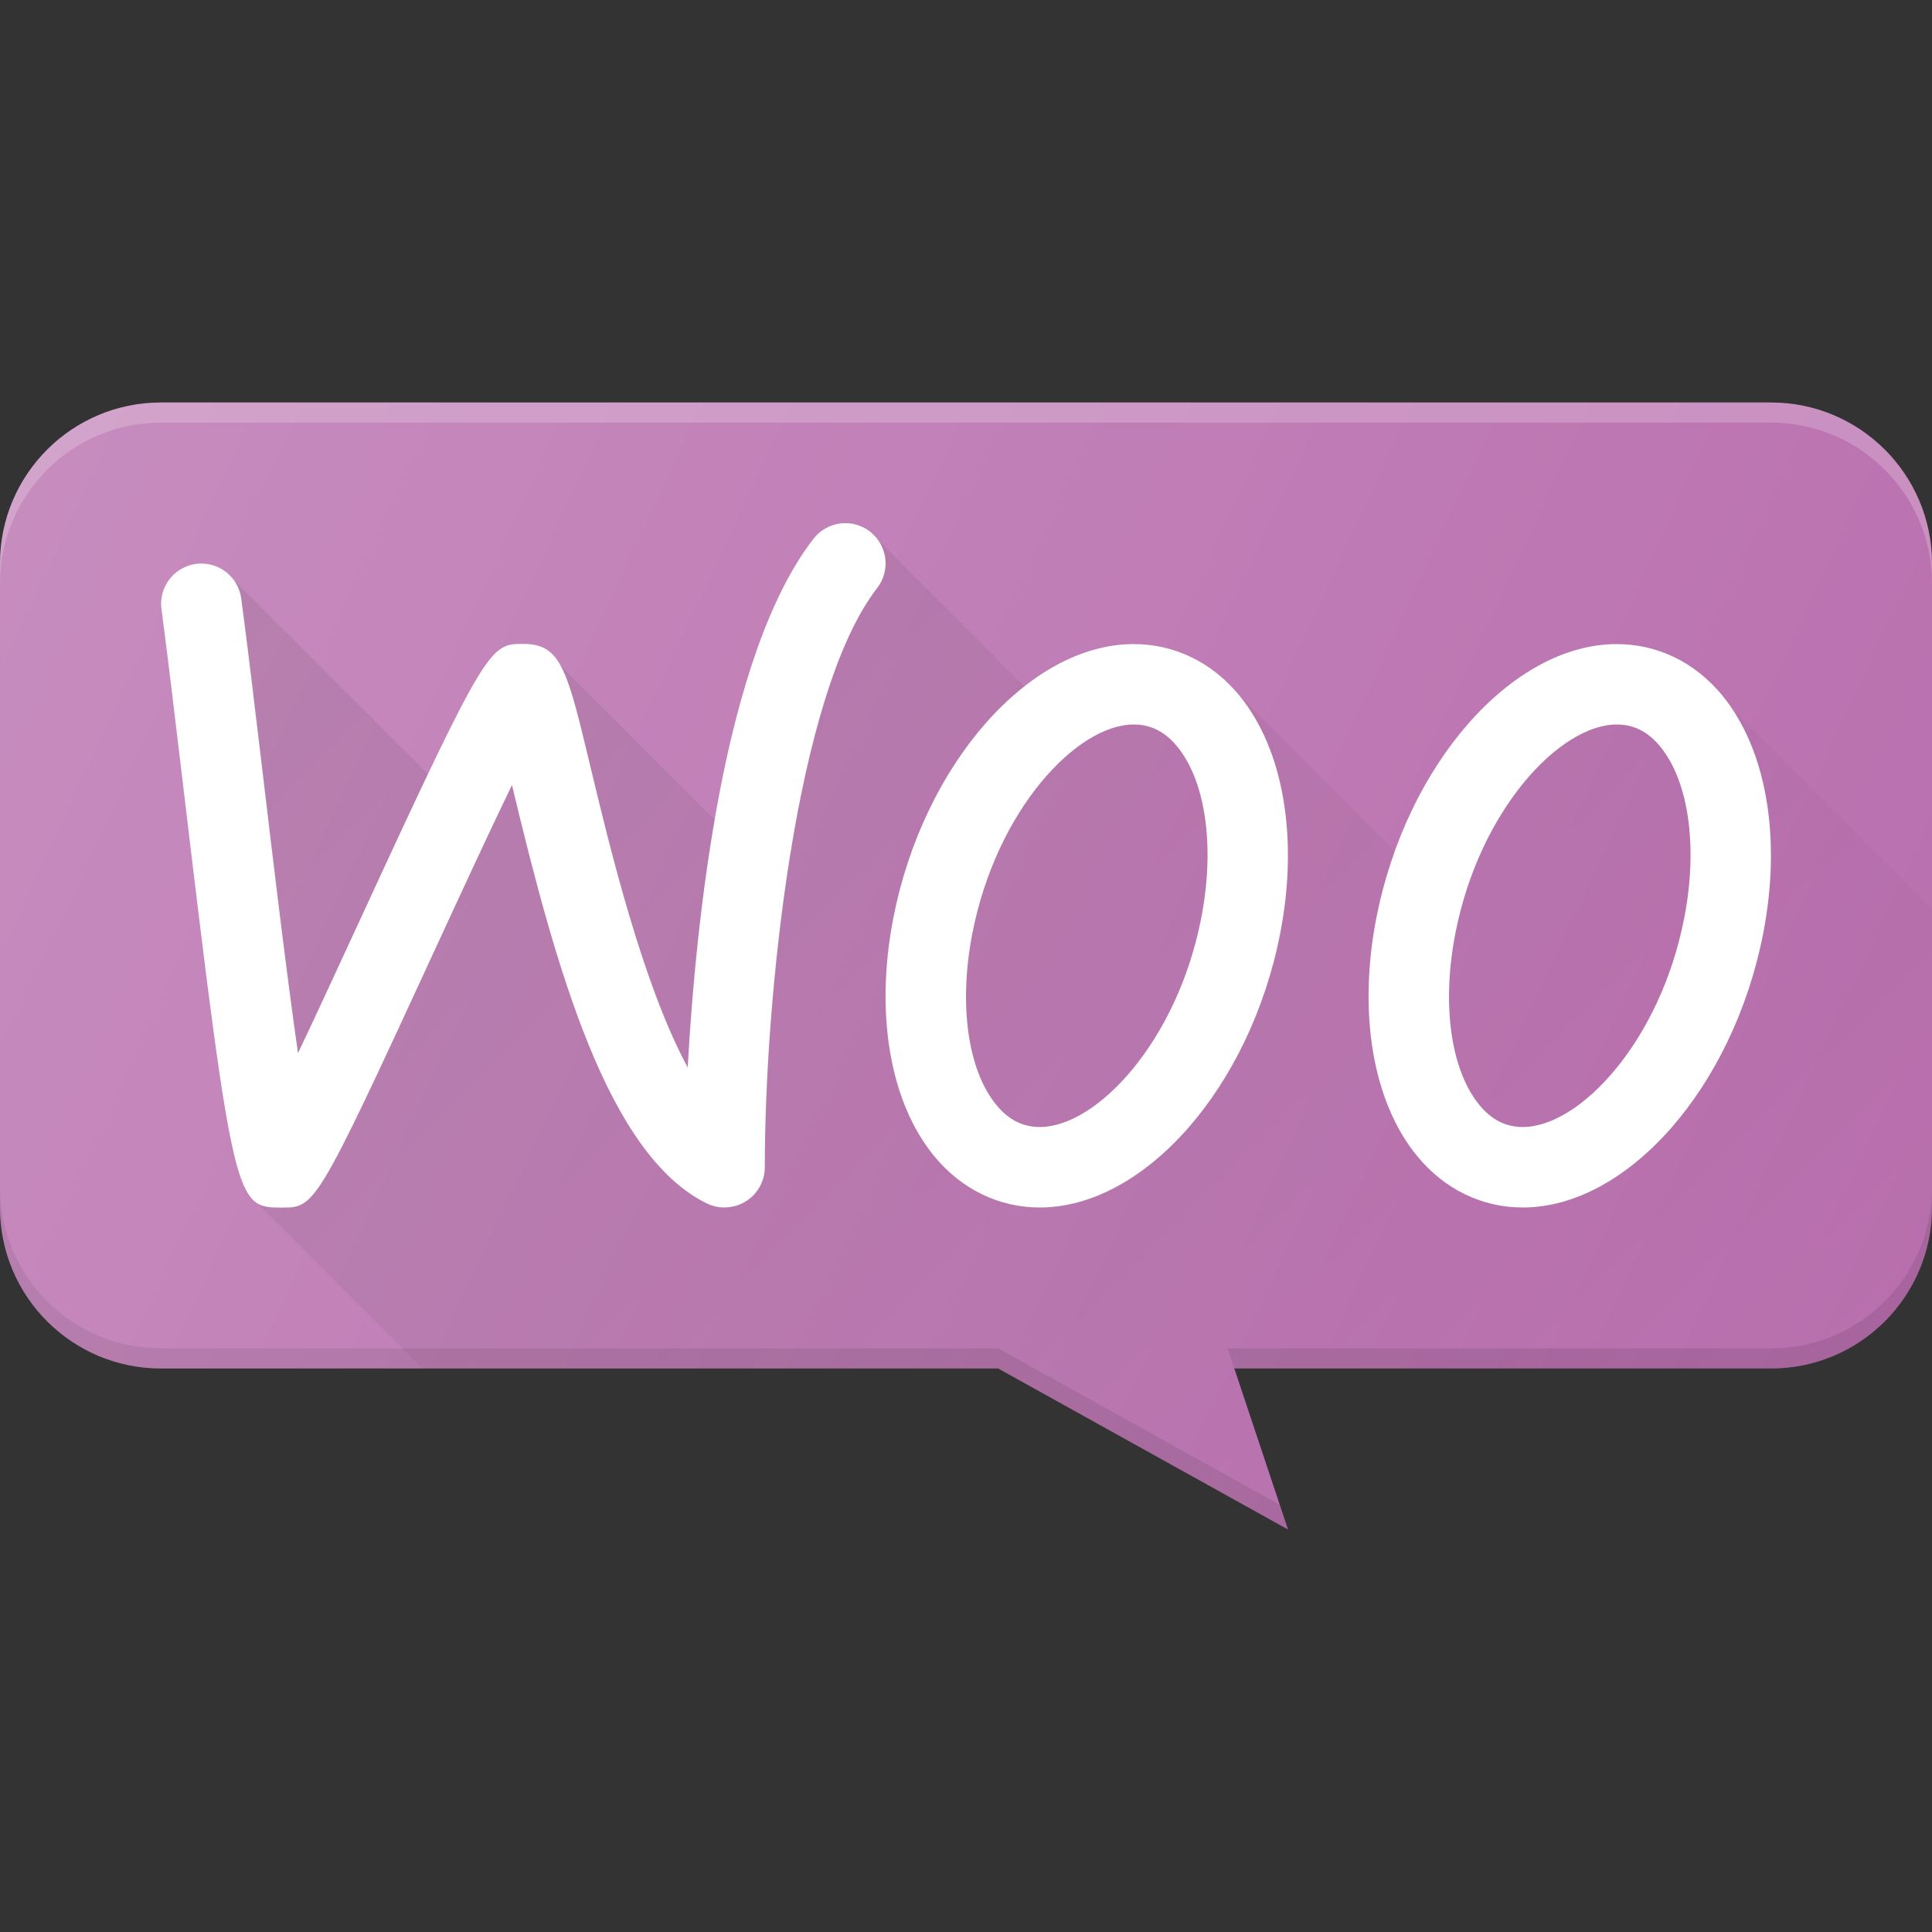 <svg xmlns="http://www.w3.org/2000/svg" xmlns:xlink="http://www.w3.org/1999/xlink" id="Layer_1" viewBox="0 0 24 24"><rect x="0" y="0" width="24" height="24" fill="#333333" stroke="none"/><linearGradient id="SVGID_1_" gradientUnits="userSpaceOnUse" x1="5.197" x2="20.154" y1="4.718" y2="19.675"><stop offset="0" stop-color="#010101" stop-opacity=".1"></stop><stop offset="1" stop-color="#010101" stop-opacity="0"></stop></linearGradient><linearGradient id="SVGID_2_" gradientUnits="userSpaceOnUse" x1=".441" x2="23.559" y1="5.61" y2="16.39"><stop offset="0" stop-color="#fff" stop-opacity=".2"></stop><stop offset="1" stop-color="#fff" stop-opacity="0"></stop></linearGradient><g><path d="m22 5h-20c-1.105 0-2 .895-2 2v8c0 1.105.895 2 2 2h10.4l3.6 2-.667-2h6.667c1.105 0 2-.895 2-2v-8c0-1.105-.895-2-2-2z" fill="#b96fae"></path><path d="m22 5h-20c-1.105 0-2 .895-2 2v.25c0-1.105.895-2 2-2h20c1.105 0 2 .895 2 2v-.25c0-1.105-.895-2-2-2z" fill="#fff" opacity=".2"></path><path d="m22 16.75h-6.75l.083.25h6.667c1.105 0 2-.895 2-2v-.25c0 1.105-.895 2-2 2z" fill="#010101" opacity=".1"></path><path d="m2 16.75c-1.105 0-2-.895-2-2v.25c0 1.105.895 2 2 2h10.4l3.6 2-.102-.307-3.498-1.943z" fill="#010101" opacity=".1"></path><g id="XMLID_1426_"><path d="m9 15c-.075 0-.15-.017-.22-.051-1.228-.602-1.869-2.896-2.42-5.197-.298.616-.675 1.434-.986 2.108-1.447 3.141-1.463 3.141-1.873 3.141-.568 0-.602 0-1.223-5.218-.101-.845-.195-1.638-.272-2.216-.037-.273.155-.525.429-.562.273-.036.525.155.562.429.078.582.173 1.38.274 2.23.125 1.052.29 2.438.431 3.418.244-.513.525-1.125.764-1.642 1.586-3.441 1.62-3.441 2.035-3.441.469 0 .545.319.83 1.509.233.972.649 2.713 1.212 3.752.1-1.808.435-5.113 1.563-6.568.169-.217.483-.258.702-.088.218.169.258.483.088.702-1.016 1.311-1.395 5.107-1.395 7.193 0 .172-.089.333-.235.424-.081.05-.172.076-.265.076z" fill="#fff"></path></g><g id="XMLID_1425_"><path d="m12.916 15c-.506 0-.972-.226-1.31-.637-.55-.667-.74-1.772-.509-2.958.372-1.909 1.684-3.404 2.987-3.404.506 0 .972.226 1.31.637.55.667.74 1.772.509 2.958-.372 1.909-1.684 3.404-2.987 3.404zm1.168-6c-.709 0-1.708 1.066-2.005 2.596-.172.882-.057 1.699.299 2.131.151.184.328.273.539.273.709 0 1.708-1.066 2.005-2.596.172-.882.057-1.699-.299-2.131-.151-.184-.328-.273-.539-.273z" fill="#fff"></path></g><g id="XMLID_1424_"><path d="m18.916 15c-.506 0-.972-.226-1.31-.637-.55-.667-.74-1.772-.509-2.958.372-1.909 1.684-3.404 2.987-3.404.506 0 .972.226 1.31.637.55.667.74 1.772.509 2.958-.372 1.909-1.684 3.404-2.987 3.404zm1.168-6c-.709 0-1.708 1.066-2.005 2.596-.172.882-.057 1.699.299 2.131.151.184.328.273.539.273.709 0 1.708-1.066 2.005-2.596.172-.882.057-1.699-.299-2.131-.151-.184-.328-.273-.539-.273z" fill="#fff"></path></g><path d="m8.542 13.261c.045-.821.144-1.951.339-3.075l-1.926-1.926-.001.001c.127.221.221.604.375 1.248.233.972.649 2.713 1.212 3.752zm3.835.466c.151.184.328.273.539.273.709 0 1.708-1.066 2.005-2.596.172-.882.057-1.699-.299-2.131-.151-.184-.328-.273-.539-.273-.709 0-1.708 1.066-2.005 2.596-.172.882-.057 1.699.299 2.131zm6.539.273c.709 0 1.708-1.066 2.005-2.596.172-.882.057-1.699-.299-2.131-.151-.184-.328-.273-.539-.273-.709 0-1.708 1.066-2.005 2.596-.172.882-.057 1.699.299 2.131.151.184.328.273.539.273zm-15.215-.917c.244-.513.525-1.125.764-1.642.355-.771.63-1.362.851-1.826l-2.508-2.507 0.0.001c.099.078.169.191.187.325.078.582.173 1.38.274 2.23.125 1.052.29 2.438.431 3.418zm17.764-4.325c.485.674.656 1.714.437 2.838-.372 1.909-1.684 3.404-2.987 3.404-.506 0-.972-.226-1.31-.637-.55-.667-.74-1.772-.509-2.958.056-.288.14-.563.236-.828l-1.939-1.939c.55.667.74 1.772.509 2.958-.372 1.909-1.684 3.404-2.987 3.404-.506 0-.972-.226-1.31-.637-.55-.667-.74-1.772-.509-2.958.239-1.228.869-2.278 1.633-2.876l-1.924-1.924c.218.169.258.483.088.702-1.016 1.311-1.395 5.107-1.395 7.193 0 .172-.089.333-.235.424-.081.05-.172.076-.265.076-.075 0-.15-.017-.22-.051-1.228-.602-1.869-2.896-2.42-5.197-.298.616-.675 1.434-.986 2.108-1.447 3.141-1.463 3.141-1.873 3.141-.126 0-.224-.003-.31-.06l2.06 2.06h7.15l3.6 2-.667-2h6.667c1.105 0 2-.895 2-2v-3.708z" fill="url(#SVGID_1_)"></path><path d="m22 5h-20c-1.105 0-2 .895-2 2v8c0 1.105.895 2 2 2h10.4l3.6 2-.667-2h6.667c1.105 0 2-.895 2-2v-8c0-1.105-.895-2-2-2z" fill="url(#SVGID_2_)"></path></g><g></g><g></g><g></g><g></g><g></g><g></g><g></g><g></g><g></g><g></g><g></g><g></g><g></g><g></g><g></g></svg>